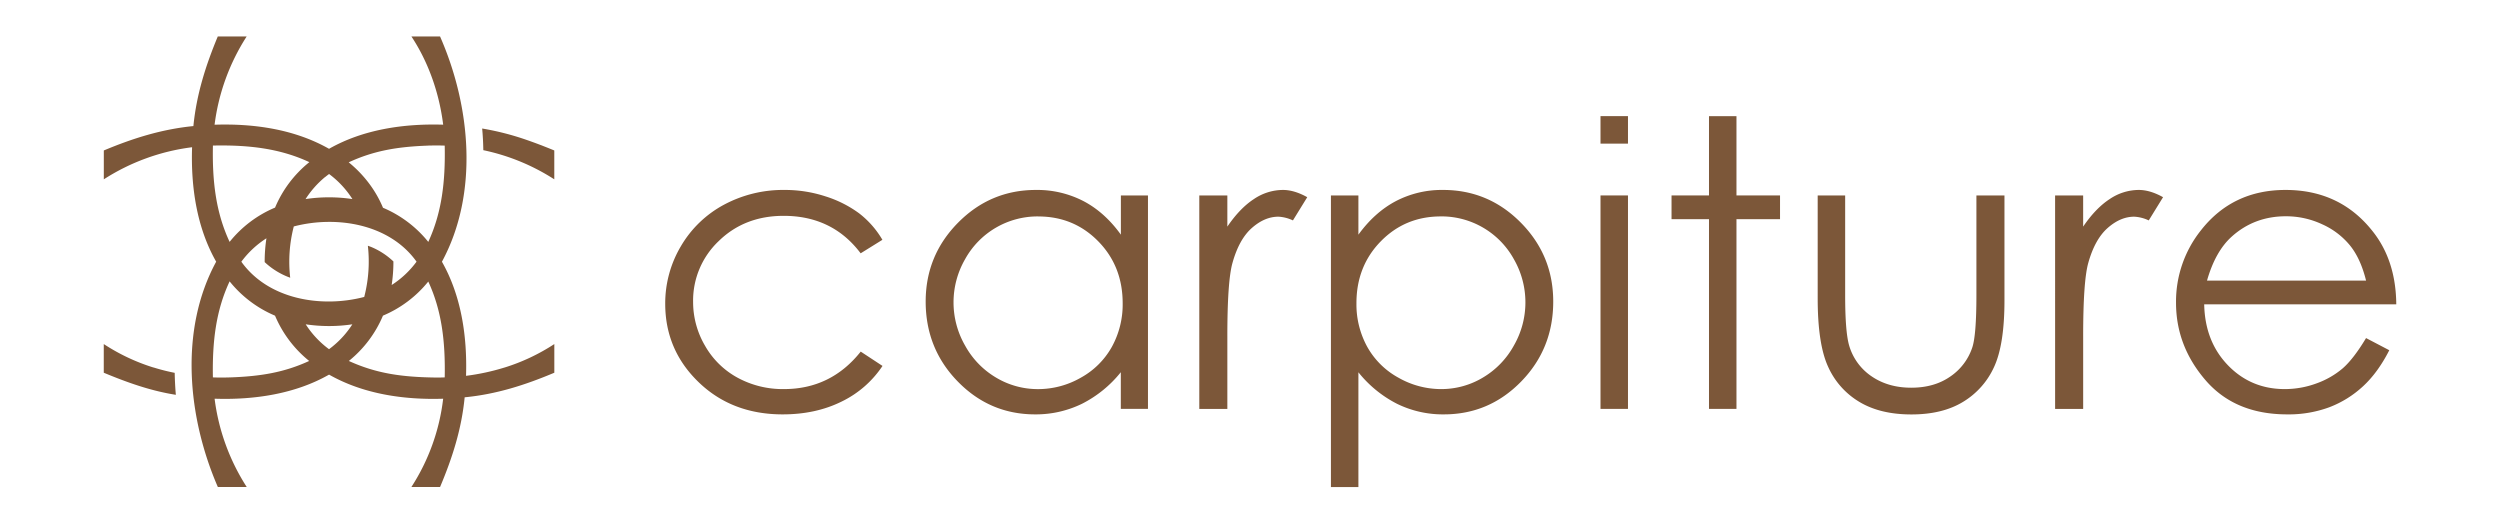 <svg viewBox="0 0 1507.01 315.51" xmlns:xlink="http://www.w3.org/1999/xlink" xmlns="http://www.w3.org/2000/svg" data-sanitized-data-name="Layer 1" data-name="Layer 1" id="Layer_1"><defs><style>.cls-1{fill:none;}.cls-2{clip-path:url(#clip-path);}.cls-3{fill:#7c5739;}</style><clipPath id="clip-path"><rect height="1308.24" width="2325.75" y="-496.37" x="-409.37" class="cls-1"></rect></clipPath></defs><title>اللوجو عربي وانجليزي</title><g class="cls-2"><g class="cls-2"><path d="M317.59,84.39a163.48,163.48,0,0,0-26.94-6.92c.39,4.14.62,8.52.7,13.06a127.23,127.23,0,0,1,42.78,17.57V90.7c-5.58-2.3-11.08-4.42-16.54-6.31" class="cls-3"></path><path d="M304.11,221.55a135.88,135.88,0,0,1-23.18,5c.76-23.84-2.88-48.26-14.53-68.78,22.34-41.26,17.31-93.86-1.14-135.8H248c10.29,15.57,16.78,34.11,19.15,53.19-23.74-.74-48.32,2.87-68.8,14.54-20.62-11.7-45-15.32-69-14.52A127.78,127.78,0,0,1,148.68,22H131.27C124,39.5,118.46,56.85,116.58,76c-19.18,1.9-36.49,7.37-54,14.7v17.4a127.73,127.73,0,0,1,53.21-19.35c-.8,24,2.81,48.38,14.52,69-22.39,41.24-17.22,93.81,1,135.8h17.41a127.83,127.83,0,0,1-19.36-53.21c23.75.81,48.5-2.83,69-14.52,20.52,11.66,44.94,15.3,68.78,14.53A124.47,124.47,0,0,1,248,293.55h17.28c7.4-17.53,12.95-34.86,14.82-54.05,19.17-1.85,36.51-7.43,54.05-14.82V207.4a119.72,119.72,0,0,1-30,14.15M257.71,87.77c3.38-.1,7-.11,10.37,0,.44,21.84-1.78,40.47-9.91,58.05a69.87,69.87,0,0,0-27.3-20.58,67.78,67.78,0,0,0-7.58-13.55h0a72.07,72.07,0,0,0-13.09-13.84c15-6.94,29.07-9.38,47.53-10.06m-57,120.84c-.77.64-1.58,1.26-2.39,1.87a56.57,56.57,0,0,1-14.06-15,95.33,95.33,0,0,0,28.12,0,56.16,56.16,0,0,1-11.67,13.13m22.55-59.91c-.5-.21-1-.42-1.53-.58A85.21,85.21,0,0,1,219.56,179c-25.73,6.74-57.79,1.6-74.08-21.24a56.83,56.83,0,0,1,15.13-14.12A92.74,92.74,0,0,0,159.55,158a44.36,44.36,0,0,0,15.39,9.42,84.67,84.67,0,0,1,2.16-30.92c25.72-6.73,57.71-1.6,74,21.24a56.79,56.79,0,0,1-15,14.07,93.16,93.16,0,0,0,1.05-14.22,44.31,44.31,0,0,0-13.84-8.9m-27.34-41.93c.77-.64,1.58-1.26,2.4-1.87A56.86,56.86,0,0,1,212.44,120a95.13,95.13,0,0,0-28.24,0,57,57,0,0,1,11.73-13.26m-67.58-19c21.88-.45,40.54,1.81,58.13,10a69.74,69.74,0,0,0-20.67,27.4,69.77,69.77,0,0,0-27.4,20.67c-8.21-17.59-10.52-36.26-10.06-58.12M138.72,227.5c-3.37.11-7,.13-10.39,0-.39-21.84,1.88-40.34,10.08-57.89a70,70,0,0,0,27.38,20.68,70,70,0,0,0,20.58,27.3c-15,6.89-29.15,9.27-47.65,9.91m124.82.09c-21.1-.21-36.51-2.38-53.26-10a69.77,69.77,0,0,0,20.57-27.32,69.82,69.82,0,0,0,27.32-20.56c8.1,17.52,10.33,36,9.91,57.79-1.5.05-3,.09-4.54.09" class="cls-3"></path><path d="M92.55,221.55a119.21,119.21,0,0,1-30-14.15v17.28C76.78,230.59,90.69,235.57,106,238c-.37-4.21-.6-8.65-.69-13.25a122.73,122.73,0,0,1-12.77-3.24" class="cls-3"></path><path d="M531.94,144.54l-13.13,8.16q-17-22.59-46.42-22.59-23.5,0-39.05,15.12A49.36,49.36,0,0,0,417.81,182,52.11,52.11,0,0,0,425,208.43a50.05,50.05,0,0,0,19.61,19.25,57,57,0,0,0,27.93,6.86q28.35,0,46.31-22.59l13.13,8.63a62,62,0,0,1-24.78,21.55q-15.56,7.67-35.42,7.66-30.51,0-50.62-19.39T401,183.21a67.36,67.36,0,0,1,9.4-34.71,66.34,66.34,0,0,1,25.84-25,75.41,75.41,0,0,1,36.78-9,78.6,78.6,0,0,1,24.66,3.9,68.71,68.71,0,0,1,20.17,10.17,55.51,55.51,0,0,1,14.07,16" class="cls-3"></path><path d="M692,117.81V246.48H675.63V224.37a71.1,71.1,0,0,1-23.35,19A63.3,63.3,0,0,1,624,249.79q-27.32,0-46.65-19.81T558,181.79q0-27.79,19.51-47.54t46.95-19.75a60.65,60.65,0,0,1,28.68,6.74q12.84,6.74,22.53,20.22V117.81Zm-66.17,12.65a49.93,49.93,0,0,0-44.12,25.87,52.14,52.14,0,0,0,.06,52,50.76,50.76,0,0,0,18.72,19.32,48.93,48.93,0,0,0,25.22,6.91,51.7,51.7,0,0,0,25.76-6.86,47.82,47.82,0,0,0,18.72-18.54,53,53,0,0,0,6.56-26.35q0-22.32-14.71-37.33t-36.21-15" class="cls-3"></path><path d="M722.94,117.81h16.91v18.8q7.57-11.12,16-16.61a31.44,31.44,0,0,1,17.5-5.5q6.85,0,14.66,4.37l-8.63,14a23,23,0,0,0-8.75-2.25q-8.28,0-16,6.8t-11.7,21.11q-3.09,11-3.08,44.47v43.52H722.94Z" class="cls-3"></path><path d="M802.29,117.81h16.56v23.65q9.81-13.49,22.57-20.22a59.92,59.92,0,0,1,28.47-6.74q27.4,0,46.9,19.75t19.5,47.54q0,28.38-19.32,48.19t-46.6,19.81a62.73,62.73,0,0,1-28.24-6.38,71.19,71.19,0,0,1-23.28-19v69.18H802.29Zm66.23,12.65q-21.46,0-36.16,15t-14.69,37.33a53,53,0,0,0,6.55,26.35A47.6,47.6,0,0,0,843,227.68a51.88,51.88,0,0,0,25.78,6.86,48.58,48.58,0,0,0,25.07-6.91,50.81,50.81,0,0,0,18.71-19.32,52.17,52.17,0,0,0,.05-52,49.84,49.84,0,0,0-44.07-25.87" class="cls-3"></path><path d="M964.79,117.81h16.56V246.48H964.79Zm0-31.23h16.56V70H964.79Z" class="cls-3"></path><polygon points="1030.19 70.03 1046.75 70.03 1046.75 117.81 1073.01 117.81 1073.01 132.12 1046.75 132.12 1046.75 246.48 1030.19 246.48 1030.19 132.12 1007.61 132.12 1007.61 117.81 1030.19 117.81 1030.19 70.03" class="cls-3"></polygon><path d="M1095.71,117.81h16.56v60.08q0,22,2.37,30.27a33.75,33.75,0,0,0,13.56,18.69q10,6.85,23.87,6.86t23.51-6.69a34.17,34.17,0,0,0,13.32-17.56q2.49-7.44,2.49-31.57V117.81h16.91V181q0,26.61-6.21,40.09a47.36,47.36,0,0,1-18.68,21.11q-12.48,7.64-31.28,7.63t-31.4-7.63a47,47,0,0,1-18.81-21.29q-6.21-13.65-6.21-41.09Z" class="cls-3"></path><path d="M1238.82,117.81h16.91v18.8q7.56-11.12,16-16.61a31.49,31.49,0,0,1,17.51-5.5q6.85,0,14.66,4.37l-8.63,14a23,23,0,0,0-8.75-2.25q-8.28,0-16,6.8t-11.71,21.11q-3.08,11-3.07,44.47v43.52h-16.91Z" class="cls-3"></path><path d="M1426.27,203.79l14,7.33q-6.87,13.49-15.86,21.76a62.82,62.82,0,0,1-20.24,12.59,70.6,70.6,0,0,1-25.45,4.32q-31.49,0-49.25-20.64t-17.75-46.65a68.8,68.8,0,0,1,15-43.64q19.07-24.36,51-24.36,32.91,0,52.55,24.95,14,17.63,14.21,44H1328.7q.46,22.41,14.33,36.75t34.22,14.34a55,55,0,0,0,19.12-3.42,50.51,50.51,0,0,0,15.81-9.07q6.51-5.66,14.09-18.26m0-34.66Q1423,155.9,1416.62,148a45.72,45.72,0,0,0-16.76-12.78,51.38,51.38,0,0,0-21.91-4.85q-18.95,0-32.56,12.18-9.95,8.88-15,26.61Z" class="cls-3"></path></g></g></svg>